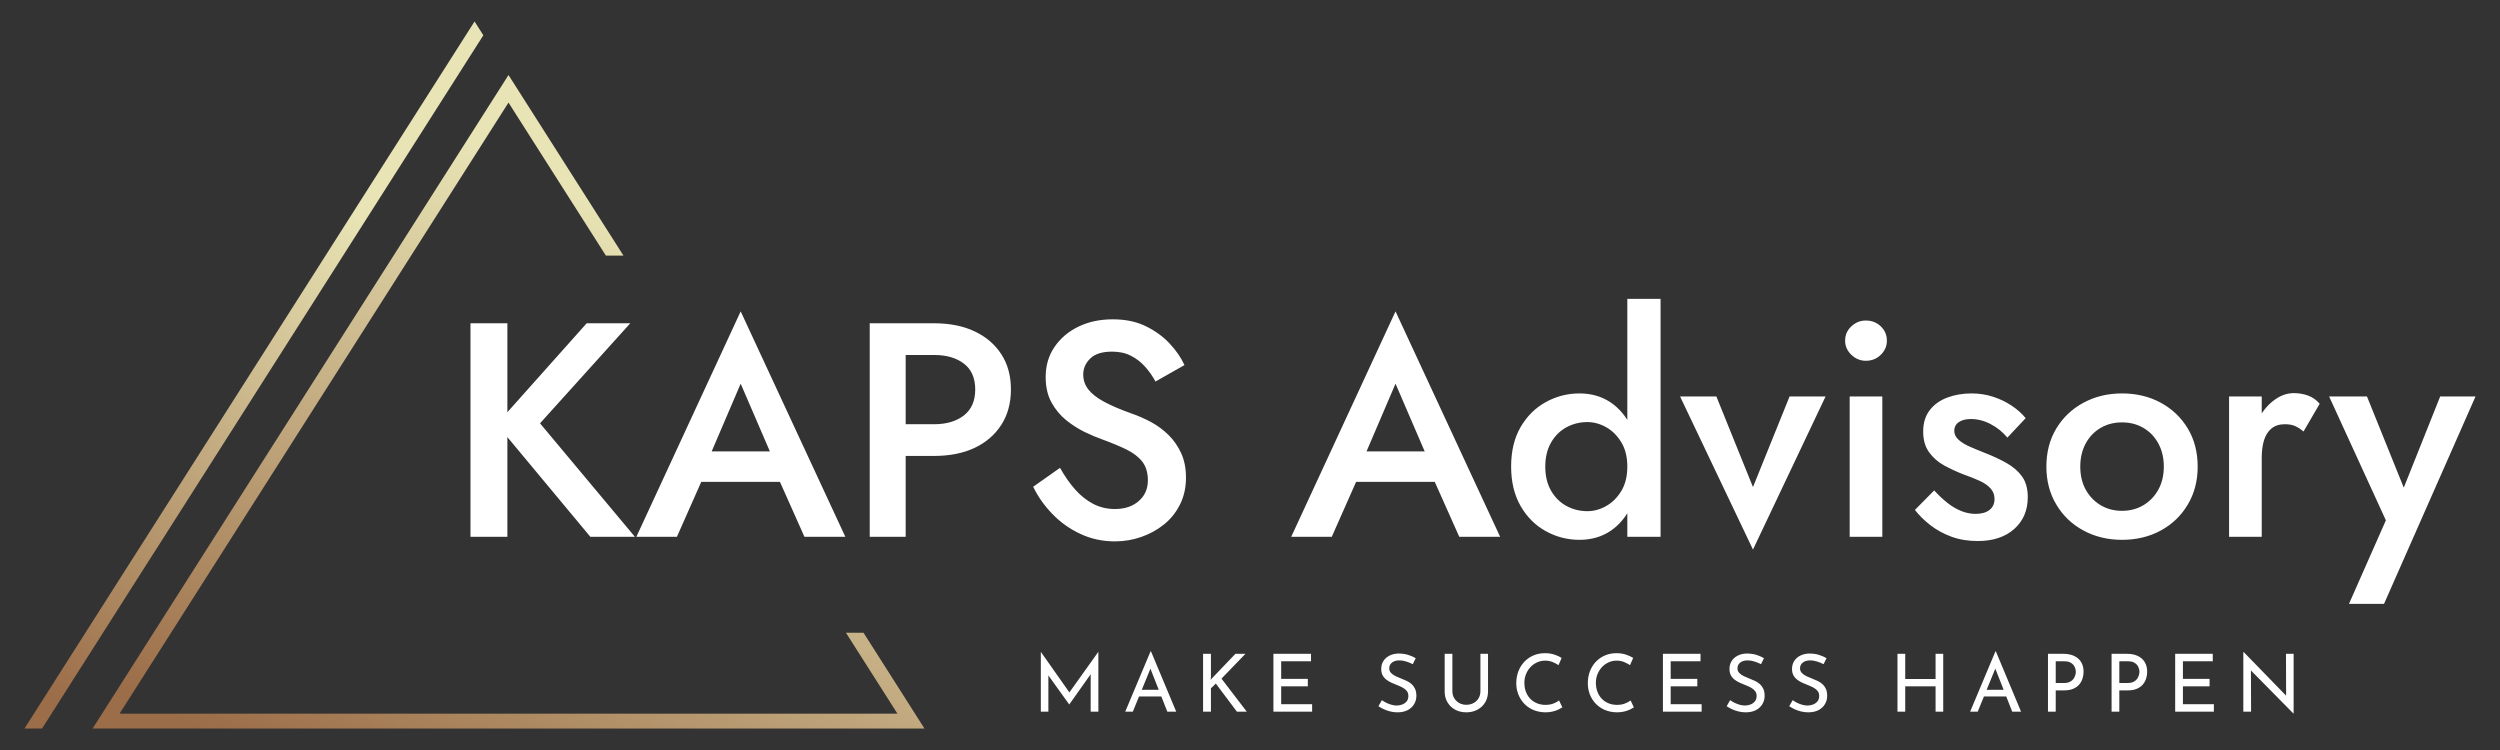 <?xml version="1.0" encoding="UTF-8"?>
<!DOCTYPE svg PUBLIC "-//W3C//DTD SVG 1.1//EN" "http://www.w3.org/Graphics/SVG/1.1/DTD/svg11.dtd">
<svg version="1.1" xmlns="http://www.w3.org/2000/svg" xmlns:xlink="http://www.w3.org/1999/xlink" x="0" y="0" width="500" height="150" viewBox="0, 0, 500, 150">
  <rect x="0" y="0" width="500" height="150" fill="#333333" stroke="none"/>
  <defs>
    <linearGradient id="Gradient_1" gradientUnits="userSpaceOnUse" x1="39.665" y1="145.706" x2="96.837" y2="29.81">
      <stop offset="0" stop-color="#9B6D48"/>
      <stop offset="0.125" stop-color="#A57C56"/>
      <stop offset="0.25" stop-color="#AE8B63"/>
      <stop offset="0.375" stop-color="#B89A71"/>
      <stop offset="0.5" stop-color="#C2A97F"/>
      <stop offset="0.625" stop-color="#CBB78C"/>
      <stop offset="0.75" stop-color="#D5C69A"/>
      <stop offset="0.875" stop-color="#DED5A7"/>
      <stop offset="1" stop-color="#E8E4B5"/>
    </linearGradient>
    <linearGradient id="Gradient_2" gradientUnits="userSpaceOnUse" x1="16.559" y1="145.705" x2="94.468" y2="65.183">
      <stop offset="0" stop-color="#9B6D48"/>
      <stop offset="0.125" stop-color="#A57C56"/>
      <stop offset="0.25" stop-color="#AE8B63"/>
      <stop offset="0.375" stop-color="#B89A71"/>
      <stop offset="0.5" stop-color="#C2A97F"/>
      <stop offset="0.625" stop-color="#CBB78C"/>
      <stop offset="0.75" stop-color="#D5C69A"/>
      <stop offset="0.875" stop-color="#DED5A7"/>
      <stop offset="1" stop-color="#E8E4B5"/>
    </linearGradient>
  </defs>
  <g id="Ebene_1">
    <path d="M179.493,142.739 L23.907,142.739 L101.7,20.518 L121.18,51.125 L124.696,51.125 L101.7,15.003 L18.52,145.706 L184.895,145.706 L172.704,126.549 L169.188,126.549 z" fill="url(#Gradient_1)"/>
    <path d="M94.912,4.294 L28.181,109.13 L26.295,112.081 L4.895,145.705 L8.411,145.705 L29.81,112.081 L31.697,109.13 L96.67,7.051 z" fill="url(#Gradient_2)"/>
    <path d="M209.675,142.336 L208.165,142.336 L208.165,130.396 L208.185,130.396 L214.245,139.006 L213.595,138.876 L219.645,130.396 L219.675,130.396 L219.675,142.336 L218.135,142.336 L218.135,133.916 L218.235,134.706 L213.865,140.876 L213.835,140.876 L209.405,134.706 L209.675,133.986 z M226.565,142.336 L225.045,142.336 L230.105,130.286 L230.205,130.286 L235.245,142.336 L233.465,142.336 L229.685,132.716 L230.795,131.996 z M227.565,139.296 L228.005,137.956 L232.315,137.956 L232.825,139.296 z M242.185,130.766 L242.185,135.426 L242.135,135.996 L242.345,135.716 L247.085,130.766 L249.085,130.766 L244.295,135.726 L249.355,142.336 L247.385,142.336 L243.165,136.716 L242.185,137.666 L242.185,142.336 L240.615,142.336 L240.615,130.766 z M254.685,142.336 L254.685,130.766 L262.205,130.766 L262.205,132.256 L256.235,132.256 L256.235,135.776 L261.565,135.776 L261.565,137.266 L256.235,137.266 L256.235,140.846 L262.425,140.846 L262.425,142.336 z M283.145,131.636 L282.555,132.836 C282.162,132.629 281.728,132.452 281.255,132.306 C280.788,132.152 280.332,132.076 279.885,132.076 C279.265,132.076 278.772,132.222 278.405,132.516 C278.032,132.802 277.845,133.186 277.845,133.666 C277.845,134.026 277.965,134.332 278.205,134.586 C278.438,134.832 278.745,135.049 279.125,135.236 C279.512,135.416 279.912,135.586 280.325,135.746 C280.692,135.886 281.052,136.039 281.405,136.206 C281.752,136.379 282.068,136.592 282.355,136.846 C282.635,137.106 282.858,137.422 283.025,137.796 C283.192,138.169 283.275,138.632 283.275,139.186 C283.275,139.792 283.122,140.346 282.815,140.846 C282.515,141.346 282.082,141.742 281.515,142.036 C280.948,142.322 280.275,142.466 279.495,142.466 C278.982,142.466 278.495,142.406 278.035,142.286 C277.568,142.172 277.138,142.022 276.745,141.836 C276.352,141.649 275.998,141.452 275.685,141.246 L276.375,140.036 C276.635,140.216 276.928,140.389 277.255,140.556 C277.588,140.716 277.935,140.849 278.295,140.956 C278.662,141.056 279.015,141.106 279.355,141.106 C279.715,141.106 280.075,141.039 280.435,140.906 C280.788,140.772 281.085,140.566 281.325,140.286 C281.558,140.012 281.675,139.646 281.675,139.186 C281.675,138.792 281.572,138.462 281.365,138.196 C281.152,137.936 280.875,137.712 280.535,137.526 C280.195,137.339 279.832,137.172 279.445,137.026 C279.085,136.886 278.718,136.732 278.345,136.566 C277.972,136.399 277.625,136.196 277.305,135.956 C276.985,135.716 276.728,135.422 276.535,135.076 C276.342,134.722 276.245,134.296 276.245,133.796 C276.245,133.182 276.392,132.649 276.685,132.196 C276.978,131.742 277.382,131.386 277.895,131.126 C278.408,130.866 278.995,130.726 279.655,130.706 C280.402,130.706 281.062,130.796 281.635,130.976 C282.202,131.156 282.705,131.376 283.145,131.636 z M290.475,130.766 L290.475,138.236 C290.475,138.762 290.598,139.229 290.845,139.636 C291.098,140.049 291.432,140.372 291.845,140.606 C292.265,140.839 292.735,140.956 293.255,140.956 C293.802,140.956 294.288,140.839 294.715,140.606 C295.142,140.372 295.478,140.049 295.725,139.636 C295.965,139.229 296.085,138.762 296.085,138.236 L296.085,130.766 L297.605,130.766 L297.605,138.286 C297.605,139.132 297.412,139.869 297.025,140.496 C296.638,141.122 296.115,141.609 295.455,141.956 C294.802,142.296 294.068,142.466 293.255,142.466 C292.448,142.466 291.718,142.296 291.065,141.956 C290.412,141.609 289.895,141.122 289.515,140.496 C289.128,139.869 288.935,139.132 288.935,138.286 L288.935,130.766 z M311.815,140.096 L312.475,141.476 C312.282,141.602 312.018,141.746 311.685,141.906 C311.358,142.066 310.972,142.199 310.525,142.306 C310.085,142.412 309.605,142.466 309.085,142.466 C308.185,142.452 307.375,142.292 306.655,141.986 C305.935,141.672 305.325,141.249 304.825,140.716 C304.325,140.182 303.938,139.569 303.665,138.876 C303.392,138.176 303.255,137.429 303.255,136.636 C303.255,135.776 303.398,134.979 303.685,134.246 C303.965,133.519 304.362,132.886 304.875,132.346 C305.388,131.806 305.992,131.386 306.685,131.086 C307.385,130.786 308.152,130.636 308.985,130.636 C309.678,130.636 310.308,130.729 310.875,130.916 C311.442,131.102 311.925,131.326 312.325,131.586 L311.705,133.026 C311.385,132.812 310.998,132.609 310.545,132.416 C310.092,132.222 309.588,132.126 309.035,132.126 C308.468,132.126 307.935,132.239 307.435,132.466 C306.935,132.686 306.492,132.999 306.105,133.406 C305.718,133.812 305.418,134.286 305.205,134.826 C304.985,135.366 304.875,135.942 304.875,136.556 C304.875,137.189 304.972,137.776 305.165,138.316 C305.365,138.849 305.648,139.316 306.015,139.716 C306.382,140.109 306.828,140.416 307.355,140.636 C307.875,140.862 308.462,140.976 309.115,140.976 C309.702,140.976 310.225,140.886 310.685,140.706 C311.138,140.526 311.515,140.322 311.815,140.096 z M326.125,140.096 L326.775,141.476 C326.582,141.602 326.322,141.746 325.995,141.906 C325.662,142.066 325.275,142.199 324.835,142.306 C324.388,142.412 323.905,142.466 323.385,142.466 C322.492,142.452 321.685,142.292 320.965,141.986 C320.245,141.672 319.632,141.249 319.125,140.716 C318.625,140.182 318.238,139.569 317.965,138.876 C317.698,138.176 317.565,137.429 317.565,136.636 C317.565,135.776 317.705,134.979 317.985,134.246 C318.265,133.519 318.662,132.886 319.175,132.346 C319.688,131.806 320.295,131.386 320.995,131.086 C321.695,130.786 322.458,130.636 323.285,130.636 C323.978,130.636 324.608,130.729 325.175,130.916 C325.742,131.102 326.228,131.326 326.635,131.586 L326.005,133.026 C325.685,132.812 325.298,132.609 324.845,132.416 C324.392,132.222 323.888,132.126 323.335,132.126 C322.768,132.126 322.235,132.239 321.735,132.466 C321.235,132.686 320.792,132.999 320.405,133.406 C320.025,133.812 319.725,134.286 319.505,134.826 C319.285,135.366 319.175,135.942 319.175,136.556 C319.175,137.189 319.275,137.776 319.475,138.316 C319.668,138.849 319.952,139.316 320.325,139.716 C320.692,140.109 321.135,140.416 321.655,140.636 C322.182,140.862 322.768,140.976 323.415,140.976 C324.002,140.976 324.525,140.886 324.985,140.706 C325.445,140.526 325.825,140.322 326.125,140.096 z M332.585,142.336 L332.585,130.766 L340.105,130.766 L340.105,132.256 L334.135,132.256 L334.135,135.776 L339.465,135.776 L339.465,137.266 L334.135,137.266 L334.135,140.846 L340.325,140.846 L340.325,142.336 z M352.795,131.636 L352.205,132.836 C351.805,132.629 351.372,132.452 350.905,132.306 C350.438,132.152 349.978,132.076 349.525,132.076 C348.912,132.076 348.418,132.222 348.045,132.516 C347.678,132.802 347.495,133.186 347.495,133.666 C347.495,134.026 347.612,134.332 347.845,134.586 C348.085,134.832 348.395,135.049 348.775,135.236 C349.162,135.416 349.562,135.586 349.975,135.746 C350.342,135.886 350.698,136.039 351.045,136.206 C351.398,136.379 351.718,136.592 352.005,136.846 C352.285,137.106 352.508,137.422 352.675,137.796 C352.842,138.169 352.925,138.632 352.925,139.186 C352.925,139.792 352.772,140.346 352.465,140.846 C352.158,141.346 351.725,141.742 351.165,142.036 C350.598,142.322 349.925,142.466 349.145,142.466 C348.632,142.466 348.145,142.406 347.685,142.286 C347.218,142.172 346.788,142.022 346.395,141.836 C346.002,141.649 345.648,141.452 345.335,141.246 L346.025,140.036 C346.278,140.216 346.572,140.389 346.905,140.556 C347.238,140.716 347.585,140.849 347.945,140.956 C348.305,141.056 348.658,141.106 349.005,141.106 C349.365,141.106 349.725,141.039 350.085,140.906 C350.438,140.772 350.732,140.566 350.965,140.286 C351.205,140.012 351.325,139.646 351.325,139.186 C351.325,138.792 351.218,138.462 351.005,138.196 C350.798,137.936 350.525,137.712 350.185,137.526 C349.845,137.339 349.482,137.172 349.095,137.026 C348.735,136.886 348.368,136.732 347.995,136.566 C347.622,136.399 347.275,136.196 346.955,135.956 C346.635,135.716 346.378,135.422 346.185,135.076 C345.992,134.722 345.895,134.296 345.895,133.796 C345.895,133.182 346.042,132.649 346.335,132.196 C346.628,131.742 347.032,131.386 347.545,131.126 C348.058,130.866 348.645,130.726 349.305,130.706 C350.052,130.706 350.712,130.796 351.285,130.976 C351.852,131.156 352.355,131.376 352.795,131.636 z M365.305,131.636 L364.715,132.836 C364.322,132.629 363.888,132.452 363.415,132.306 C362.948,132.152 362.492,132.076 362.045,132.076 C361.425,132.076 360.932,132.222 360.565,132.516 C360.192,132.802 360.005,133.186 360.005,133.666 C360.005,134.026 360.125,134.332 360.365,134.586 C360.598,134.832 360.905,135.049 361.285,135.236 C361.672,135.416 362.072,135.586 362.485,135.746 C362.852,135.886 363.212,136.039 363.565,136.206 C363.912,136.379 364.228,136.592 364.515,136.846 C364.795,137.106 365.018,137.422 365.185,137.796 C365.352,138.169 365.435,138.632 365.435,139.186 C365.435,139.792 365.282,140.346 364.975,140.846 C364.675,141.346 364.242,141.742 363.675,142.036 C363.108,142.322 362.435,142.466 361.655,142.466 C361.142,142.466 360.655,142.406 360.195,142.286 C359.728,142.172 359.298,142.022 358.905,141.836 C358.512,141.649 358.158,141.452 357.845,141.246 L358.535,140.036 C358.795,140.216 359.088,140.389 359.415,140.556 C359.748,140.716 360.095,140.849 360.455,140.956 C360.822,141.056 361.175,141.106 361.515,141.106 C361.875,141.106 362.235,141.039 362.595,140.906 C362.948,140.772 363.245,140.566 363.485,140.286 C363.718,140.012 363.835,139.646 363.835,139.186 C363.835,138.792 363.732,138.462 363.525,138.196 C363.312,137.936 363.035,137.712 362.695,137.526 C362.355,137.339 361.992,137.172 361.605,137.026 C361.245,136.886 360.878,136.732 360.505,136.566 C360.132,136.399 359.785,136.196 359.465,135.956 C359.145,135.716 358.888,135.422 358.695,135.076 C358.502,134.722 358.405,134.296 358.405,133.796 C358.405,133.182 358.552,132.649 358.845,132.196 C359.138,131.742 359.542,131.386 360.055,131.126 C360.568,130.866 361.155,130.726 361.815,130.706 C362.562,130.706 363.222,130.796 363.795,130.976 C364.362,131.156 364.865,131.376 365.305,131.636 z M387.115,130.766 L388.645,130.766 L388.645,142.336 L387.115,142.336 L387.115,137.266 L381.045,137.266 L381.045,142.336 L379.495,142.336 L379.495,130.766 L381.045,130.766 L381.045,135.796 L387.115,135.796 z M395.545,142.336 L394.025,142.336 L399.085,130.286 L399.175,130.286 L404.215,142.336 L402.445,142.336 L398.665,132.716 L399.765,131.996 z M396.535,139.296 L396.985,137.956 L401.285,137.956 L401.805,139.296 z M409.595,130.766 L412.685,130.766 C413.525,130.766 414.245,130.909 414.845,131.196 C415.438,131.476 415.898,131.882 416.225,132.416 C416.552,132.949 416.715,133.596 416.715,134.356 C416.715,134.809 416.645,135.259 416.505,135.706 C416.365,136.146 416.145,136.546 415.845,136.906 C415.538,137.259 415.138,137.542 414.645,137.756 C414.158,137.969 413.562,138.076 412.855,138.076 L411.145,138.076 L411.145,142.336 L409.595,142.336 z M411.145,136.596 L412.845,136.596 C413.298,136.596 413.675,136.519 413.975,136.366 C414.275,136.219 414.512,136.029 414.685,135.796 C414.852,135.569 414.972,135.329 415.045,135.076 C415.125,134.816 415.165,134.586 415.165,134.386 C415.165,134.152 415.125,133.909 415.045,133.656 C414.972,133.402 414.848,133.172 414.675,132.966 C414.495,132.759 414.265,132.589 413.985,132.456 C413.705,132.322 413.355,132.256 412.935,132.256 L411.145,132.256 z M422.315,130.766 L425.405,130.766 C426.245,130.766 426.965,130.909 427.565,131.196 C428.158,131.476 428.618,131.882 428.945,132.416 C429.272,132.949 429.435,133.596 429.435,134.356 C429.435,134.809 429.365,135.259 429.225,135.706 C429.085,136.146 428.865,136.546 428.565,136.906 C428.258,137.259 427.858,137.542 427.365,137.756 C426.878,137.969 426.282,138.076 425.575,138.076 L423.865,138.076 L423.865,142.336 L422.315,142.336 z M423.865,136.596 L425.565,136.596 C426.018,136.596 426.395,136.519 426.695,136.366 C426.995,136.219 427.232,136.029 427.405,135.796 C427.572,135.569 427.692,135.329 427.765,135.076 C427.845,134.816 427.885,134.586 427.885,134.386 C427.885,134.152 427.845,133.909 427.765,133.656 C427.692,133.402 427.568,133.172 427.395,132.966 C427.215,132.759 426.985,132.589 426.705,132.456 C426.425,132.322 426.075,132.256 425.655,132.256 L423.865,132.256 z M435.035,142.336 L435.035,130.766 L442.555,130.766 L442.555,132.256 L436.585,132.256 L436.585,135.776 L441.915,135.776 L441.915,137.266 L436.585,137.266 L436.585,140.846 L442.775,140.846 L442.775,142.336 z M458.725,142.706 L458.685,142.706 L449.735,133.636 L450.185,133.746 L450.215,142.336 L448.665,142.336 L448.665,130.416 L448.745,130.416 L457.595,139.516 L457.225,139.436 L457.195,130.766 L458.725,130.766 z" fill="#FFFFFF"/>
    <path d="M94.095,107.355 L101.475,107.355 L101.475,64.655 L94.095,64.655 z M126.055,64.655 L117.335,64.655 L99.335,84.845 L118.065,107.355 L126.975,107.355 L108.005,84.665 z M138.375,90.275 L136.975,96.375 L159.545,96.375 L158.205,90.275 z M141.425,92.405 L148.135,76.735 L154.975,92.595 L155.095,94.365 L160.885,107.355 L169.065,107.355 L148.135,62.275 L127.275,107.355 L135.385,107.355 L141.305,93.995 z M173.945,107.355 L181.135,107.355 L181.135,64.655 L173.945,64.655 z M178.215,64.655 L178.215,70.995 L186.815,70.995 C189.295,70.995 191.288,71.575 192.795,72.735 C194.295,73.895 195.045,75.615 195.045,77.895 C195.045,80.168 194.295,81.895 192.795,83.075 C191.288,84.255 189.295,84.845 186.815,84.845 L178.215,84.845 L178.215,91.185 L186.815,91.185 C189.942,91.185 192.645,90.648 194.925,89.575 C197.205,88.495 198.985,86.958 200.265,84.965 C201.545,82.971 202.185,80.615 202.185,77.895 C202.185,75.168 201.545,72.818 200.265,70.845 C198.985,68.871 197.205,67.348 194.925,66.275 C192.645,65.195 189.942,64.655 186.815,64.655 z M212.005,93.565 L206.635,97.355 C207.575,99.301 208.848,101.108 210.455,102.775 C212.062,104.448 213.932,105.781 216.065,106.775 C218.198,107.775 220.505,108.275 222.985,108.275 C224.818,108.275 226.578,107.978 228.265,107.385 C229.952,106.798 231.465,105.965 232.805,104.885 C234.152,103.805 235.218,102.471 236.005,100.885 C236.798,99.298 237.195,97.511 237.195,95.525 C237.195,93.651 236.872,92.015 236.225,90.615 C235.572,89.208 234.728,87.998 233.695,86.985 C232.655,85.965 231.495,85.108 230.215,84.415 C228.935,83.728 227.645,83.161 226.345,82.715 C224.065,81.901 222.212,81.108 220.785,80.335 C219.365,79.561 218.318,78.738 217.645,77.865 C216.978,76.985 216.645,75.998 216.645,74.905 C216.645,73.685 217.112,72.618 218.045,71.705 C218.978,70.785 220.442,70.325 222.435,70.325 C223.862,70.325 225.112,70.601 226.185,71.155 C227.265,71.701 228.212,72.431 229.025,73.345 C229.838,74.258 230.528,75.245 231.095,76.305 L236.895,73.015 C236.202,71.508 235.205,70.065 233.905,68.685 C232.605,67.298 231.018,66.148 229.145,65.235 C227.278,64.321 225.082,63.865 222.555,63.865 C219.995,63.865 217.708,64.351 215.695,65.325 C213.682,66.298 212.085,67.651 210.905,69.385 C209.725,71.111 209.135,73.115 209.135,75.395 C209.135,77.388 209.522,79.085 210.295,80.485 C211.068,81.885 212.045,83.065 213.225,84.025 C214.405,84.978 215.645,85.771 216.945,86.405 C218.245,87.031 219.425,87.528 220.485,87.895 C222.272,88.548 223.858,89.208 225.245,89.875 C226.625,90.548 227.692,91.361 228.445,92.315 C229.198,93.275 229.575,94.525 229.575,96.065 C229.575,97.778 228.965,99.161 227.745,100.215 C226.525,101.275 224.938,101.805 222.985,101.805 C221.398,101.805 219.945,101.458 218.625,100.765 C217.305,100.071 216.105,99.115 215.025,97.895 C213.945,96.675 212.938,95.231 212.005,93.565 z M269.345,90.275 L267.945,96.375 L290.515,96.375 L289.175,90.275 z M272.395,92.405 L279.105,76.735 L285.935,92.595 L286.055,94.365 L291.855,107.355 L300.025,107.355 L279.105,62.275 L258.245,107.355 L266.355,107.355 L272.275,93.995 z M325.465,107.355 L332.115,107.355 L332.115,59.775 L325.465,59.775 z M302.225,93.325 C302.225,96.371 302.855,98.995 304.115,101.195 C305.375,103.388 307.052,105.065 309.145,106.225 C311.245,107.385 313.492,107.965 315.885,107.965 C318.245,107.965 320.312,107.375 322.085,106.195 C323.852,105.015 325.252,103.328 326.285,101.135 C327.325,98.935 327.845,96.331 327.845,93.325 C327.845,90.271 327.325,87.658 326.285,85.485 C325.252,83.311 323.852,81.635 322.085,80.455 C320.312,79.275 318.245,78.685 315.885,78.685 C313.492,78.685 311.245,79.265 309.145,80.425 C307.052,81.585 305.375,83.251 304.115,85.425 C302.855,87.598 302.225,90.231 302.225,93.325 z M309.055,93.325 C309.055,91.451 309.442,89.845 310.215,88.505 C310.988,87.165 312.015,86.148 313.295,85.455 C314.575,84.761 315.968,84.415 317.475,84.415 C318.775,84.415 320.035,84.761 321.255,85.455 C322.475,86.148 323.482,87.155 324.275,88.475 C325.068,89.795 325.465,91.411 325.465,93.325 C325.465,95.238 325.068,96.855 324.275,98.175 C323.482,99.495 322.475,100.501 321.255,101.195 C320.035,101.888 318.775,102.235 317.475,102.235 C315.968,102.235 314.575,101.888 313.295,101.195 C312.015,100.501 310.988,99.485 310.215,98.145 C309.442,96.805 309.055,95.198 309.055,93.325 z M343.275,79.295 L336.015,79.295 L350.595,109.915 L365.115,79.295 L357.915,79.295 L350.595,97.415 z M369.025,68.135 C369.025,69.228 369.442,70.171 370.275,70.965 C371.108,71.758 372.072,72.155 373.165,72.155 C374.345,72.155 375.342,71.758 376.155,70.965 C376.968,70.171 377.375,69.228 377.375,68.135 C377.375,66.995 376.968,66.038 376.155,65.265 C375.342,64.491 374.345,64.105 373.165,64.105 C372.072,64.105 371.108,64.491 370.275,65.265 C369.442,66.038 369.025,66.995 369.025,68.135 z M369.935,107.355 L376.465,107.355 L376.465,79.295 L369.935,79.295 z M386.835,98.085 L382.985,101.985 C383.798,103.045 384.815,104.051 386.035,105.005 C387.255,105.958 388.658,106.731 390.245,107.325 C391.832,107.911 393.602,108.205 395.555,108.205 C398.608,108.205 401.038,107.401 402.845,105.795 C404.652,104.188 405.555,102.065 405.555,99.425 C405.555,97.718 405.168,96.335 404.395,95.275 C403.628,94.221 402.592,93.328 401.285,92.595 C399.985,91.861 398.542,91.188 396.955,90.575 C395.822,90.128 394.795,89.701 393.875,89.295 C392.962,88.888 392.232,88.431 391.685,87.925 C391.132,87.418 390.855,86.838 390.855,86.185 C390.855,85.411 391.162,84.821 391.775,84.415 C392.382,84.008 393.175,83.805 394.155,83.805 C395.535,83.805 396.875,84.151 398.175,84.845 C399.482,85.538 400.582,86.431 401.475,87.525 L405.135,83.625 C404.362,82.691 403.425,81.858 402.325,81.125 C401.225,80.391 399.995,79.801 398.635,79.355 C397.275,78.908 395.822,78.685 394.275,78.685 C392.568,78.685 390.972,78.958 389.485,79.505 C387.998,80.058 386.818,80.901 385.945,82.035 C385.072,83.175 384.635,84.598 384.635,86.305 C384.635,87.978 385.032,89.361 385.825,90.455 C386.618,91.555 387.635,92.441 388.875,93.115 C390.115,93.781 391.365,94.361 392.625,94.855 C393.885,95.301 394.985,95.738 395.925,96.165 C396.858,96.591 397.588,97.098 398.115,97.685 C398.642,98.278 398.905,98.981 398.905,99.795 C398.905,100.728 398.572,101.458 397.905,101.985 C397.232,102.511 396.305,102.775 395.125,102.775 C394.192,102.775 393.258,102.595 392.325,102.235 C391.385,101.868 390.468,101.338 389.575,100.645 C388.682,99.951 387.768,99.098 386.835,98.085 z M409.275,93.325 C409.275,96.171 409.938,98.701 411.265,100.915 C412.585,103.135 414.395,104.865 416.695,106.105 C418.988,107.345 421.558,107.965 424.405,107.965 C427.292,107.965 429.875,107.345 432.155,106.105 C434.435,104.865 436.235,103.135 437.555,100.915 C438.875,98.701 439.535,96.171 439.535,93.325 C439.535,90.438 438.875,87.895 437.555,85.695 C436.235,83.501 434.435,81.785 432.155,80.545 C429.875,79.305 427.292,78.685 424.405,78.685 C421.558,78.685 418.988,79.305 416.695,80.545 C414.395,81.785 412.585,83.501 411.265,85.695 C409.938,87.895 409.275,90.438 409.275,93.325 z M416.055,93.325 C416.055,91.578 416.418,90.031 417.145,88.685 C417.878,87.345 418.875,86.308 420.135,85.575 C421.395,84.841 422.818,84.475 424.405,84.475 C425.992,84.475 427.415,84.841 428.675,85.575 C429.935,86.308 430.932,87.345 431.665,88.685 C432.398,90.031 432.765,91.578 432.765,93.325 C432.765,95.071 432.398,96.608 431.665,97.935 C430.932,99.255 429.935,100.291 428.675,101.045 C427.415,101.791 425.992,102.165 424.405,102.165 C422.818,102.165 421.395,101.791 420.135,101.045 C418.875,100.291 417.878,99.255 417.145,97.935 C416.418,96.608 416.055,95.071 416.055,93.325 z M445.815,107.355 L452.345,107.355 L452.345,79.295 L445.815,79.295 z M460.705,86.305 L463.935,80.755 C463.288,79.988 462.515,79.441 461.615,79.115 C460.722,78.788 459.768,78.625 458.755,78.625 C457.328,78.625 455.955,79.141 454.635,80.175 C453.315,81.215 452.238,82.598 451.405,84.325 C450.565,86.051 450.145,88.035 450.145,90.275 L452.345,91.555 C452.345,90.215 452.498,89.045 452.805,88.045 C453.112,87.051 453.608,86.268 454.295,85.695 C454.988,85.128 455.885,84.845 456.985,84.845 C457.798,84.845 458.478,84.968 459.025,85.215 C459.572,85.455 460.132,85.818 460.705,86.305 z M476.805,120.775 L495.105,79.295 L488.035,79.295 L479.245,101.315 L482.355,101.495 L473.395,79.295 L465.825,79.295 L477.175,104.065 L469.795,120.775 z" fill="#FFFFFF"/>
  </g>
</svg>
